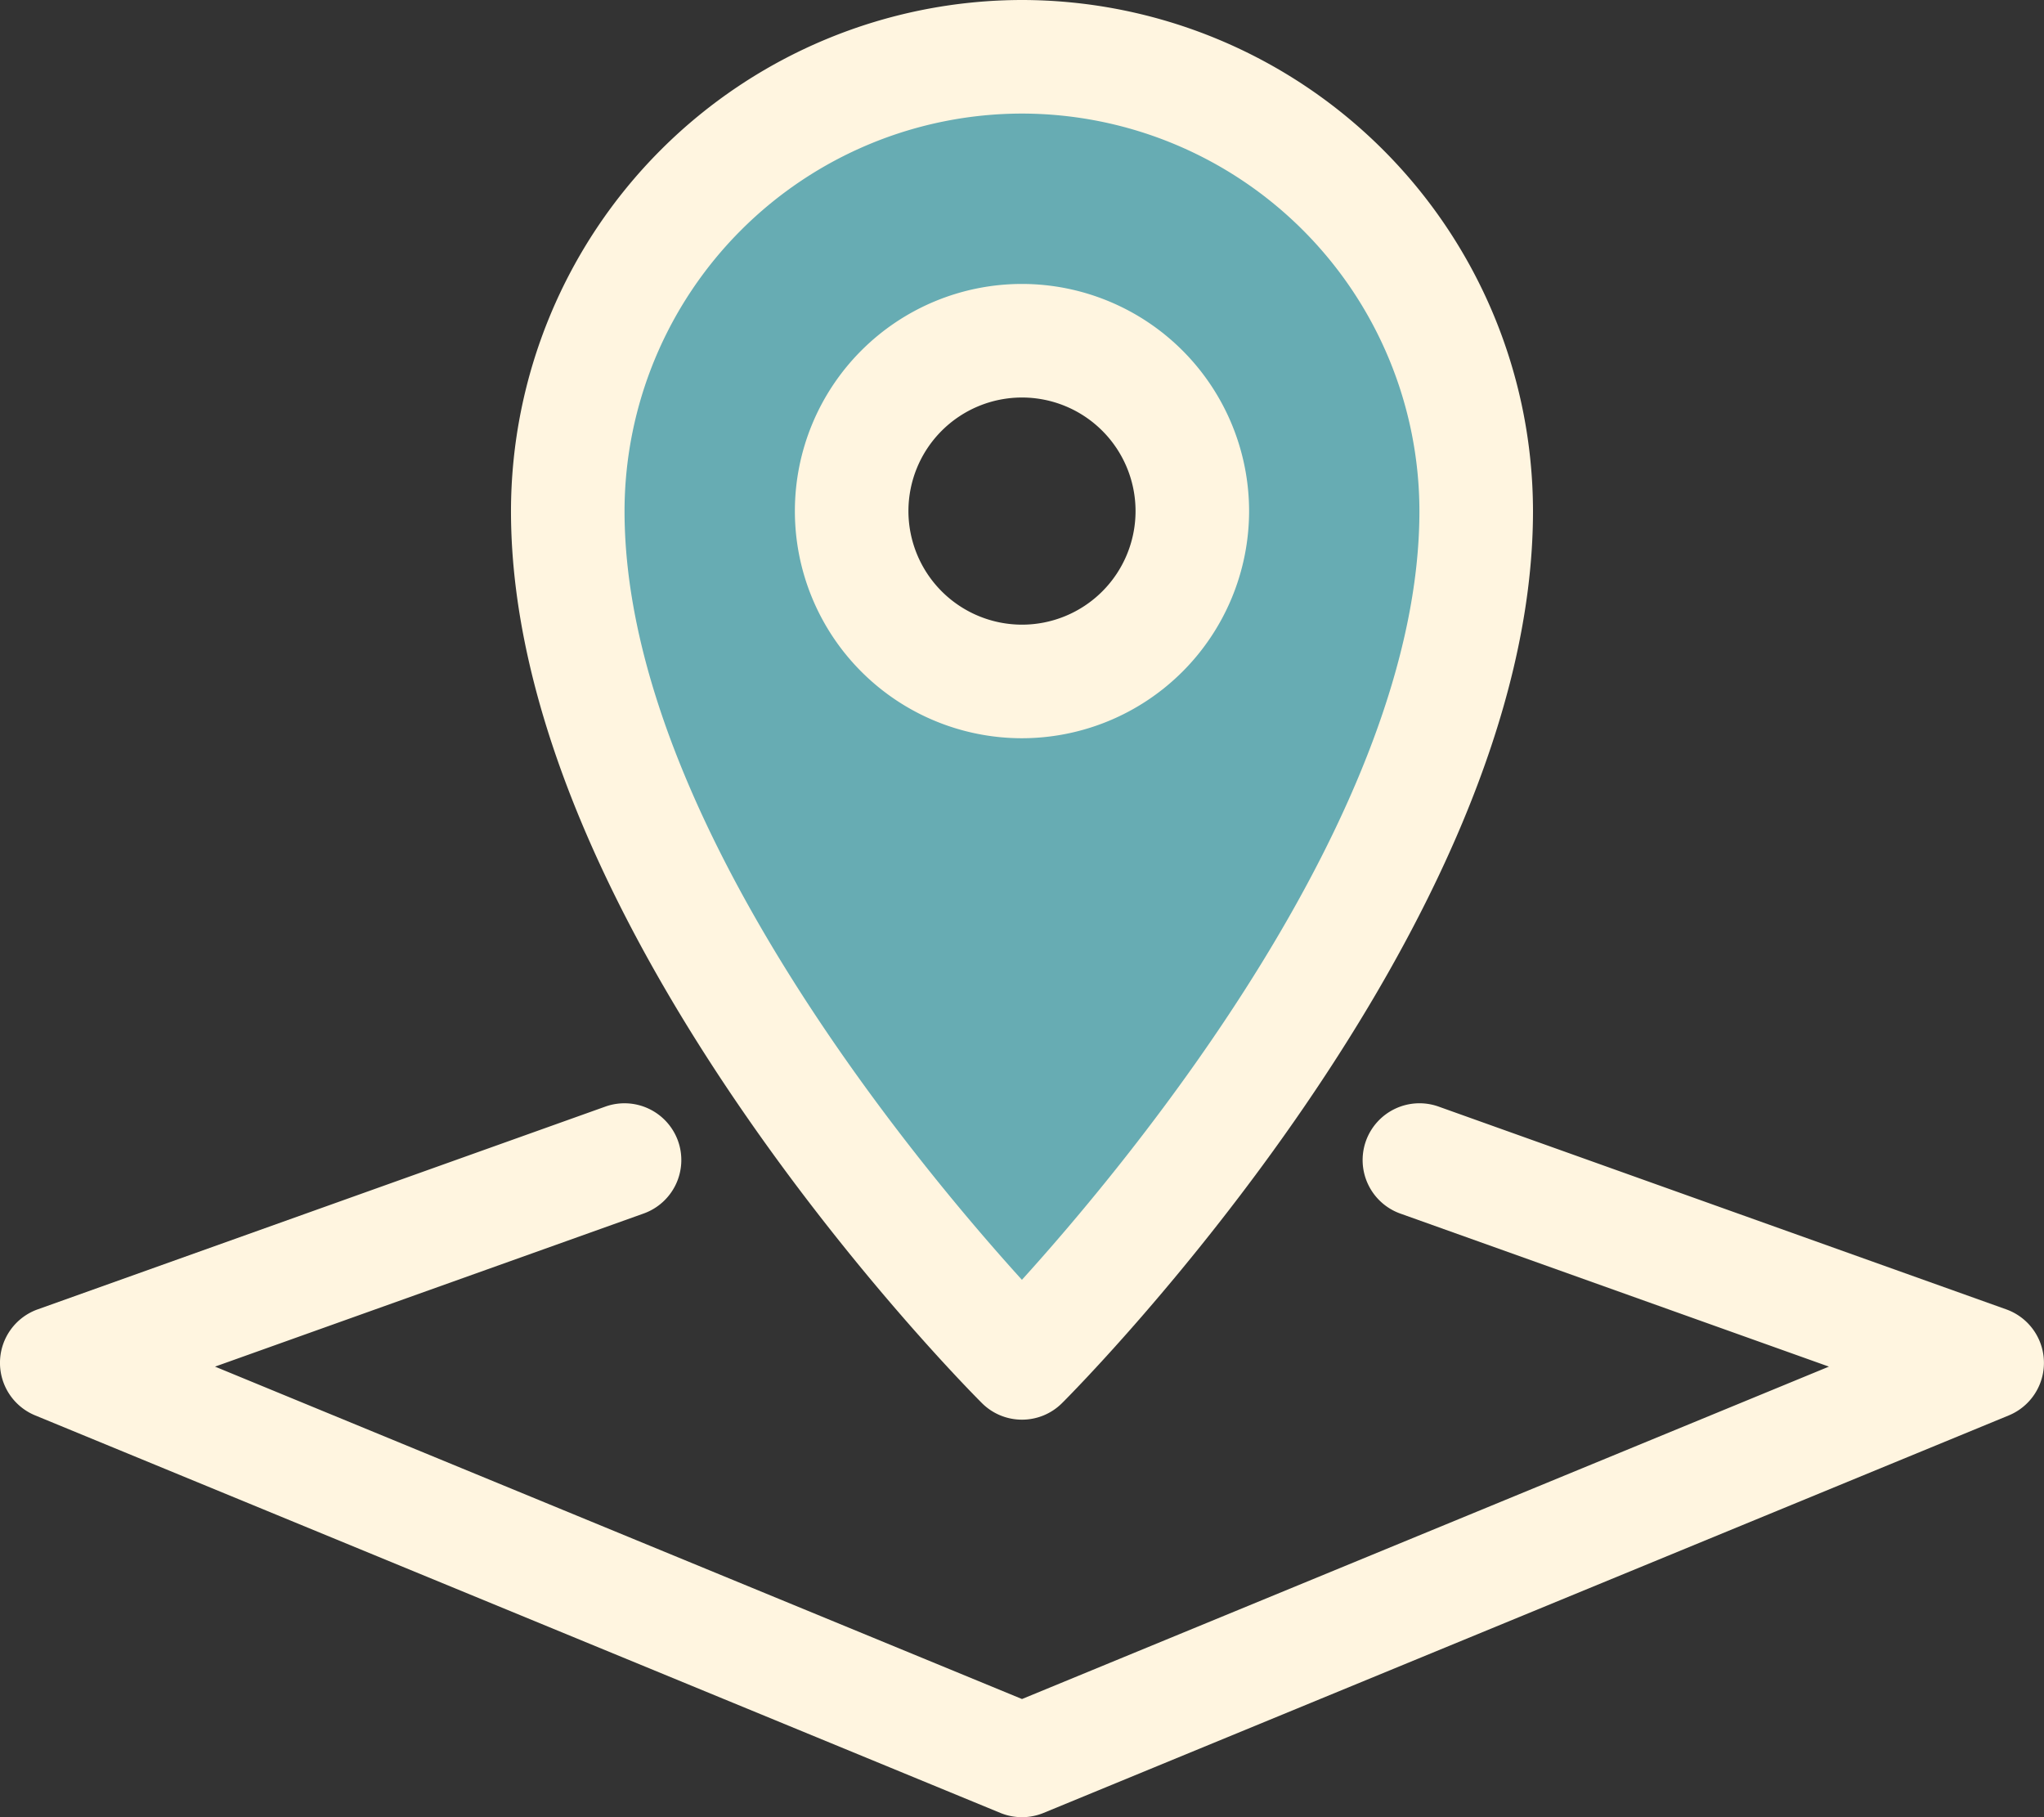 <svg xmlns="http://www.w3.org/2000/svg" width="88.291" height="78.481" viewBox="0 0 88.291 78.481">
  <rect x="0" y="0" width="88.291" height="78.481" fill="#333333" stroke="none"/>
  <g id="Group_6" data-name="Group 6" transform="translate(-432.743 -1165)">
    <path id="Path_14" data-name="Path 14" d="M11.62,0A19.643,19.643,0,0,0-8,19.62C-8,33.352,4.449,48.567,9.8,54.47l1.817,2.006,1.817-2.006C18.789,48.56,31.24,33.33,31.24,19.62A19.643,19.643,0,0,0,11.62,0m0,26.978a7.358,7.358,0,1,1,7.358-7.358,7.367,7.367,0,0,1-7.358,7.358" transform="translate(465.268 1167.453)" fill="#67acb3"/>
    <path id="Path_15" data-name="Path 15" d="M11.62,5.81A9.82,9.82,0,0,0,1.81-4a9.81,9.81,0,0,0,0,19.62,9.82,9.82,0,0,0,9.81-9.81m-14.715,0A4.905,4.905,0,1,1,1.81,10.715,4.91,4.91,0,0,1-3.095,5.81" transform="translate(475.078 1181.263)" fill="#fff5e0"/>
    <path id="Path_16" data-name="Path 16" d="M13.073,36.313a2.446,2.446,0,0,0,1.734-.719c.831-.829,20.339-20.545,20.339-38.522A22.1,22.1,0,0,0,13.073-25,22.1,22.1,0,0,0-9-2.927C-9,15.05,10.507,34.765,11.339,35.594a2.446,2.446,0,0,0,1.734.719m0-56.408A17.186,17.186,0,0,1,30.24-2.927c0,13.025-12.5,28.045-17.17,33.2C8.4,25.122-4.095,10.118-4.095-2.927A17.186,17.186,0,0,1,13.073-20.095" transform="translate(463.815 1190)" fill="#fff5e0"/>
    <path id="Path_17" data-name="Path 17" d="M51.326,5.272,26.8-3.488A2.457,2.457,0,0,0,23.665-2a2.455,2.455,0,0,0,1.486,3.134L43.665,7.744,8.81,22.1-26.048,7.744-7.534,1.132A2.453,2.453,0,0,0-6.048-2,2.457,2.457,0,0,0-9.182-3.488L-33.71,5.272a2.451,2.451,0,0,0-1.626,2.251,2.453,2.453,0,0,0,1.518,2.327L7.875,27.019a2.459,2.459,0,0,0,1.866,0L51.434,9.851a2.454,2.454,0,0,0-.108-4.579" transform="translate(468.079 1216.278)" fill="#fff5e0"/>
    <path id="Path_18" data-name="Path 18" d="M0,46.48H88.291V-32H0Z" transform="translate(432.743 1197)" fill="none"/>
  </g>
</svg>
